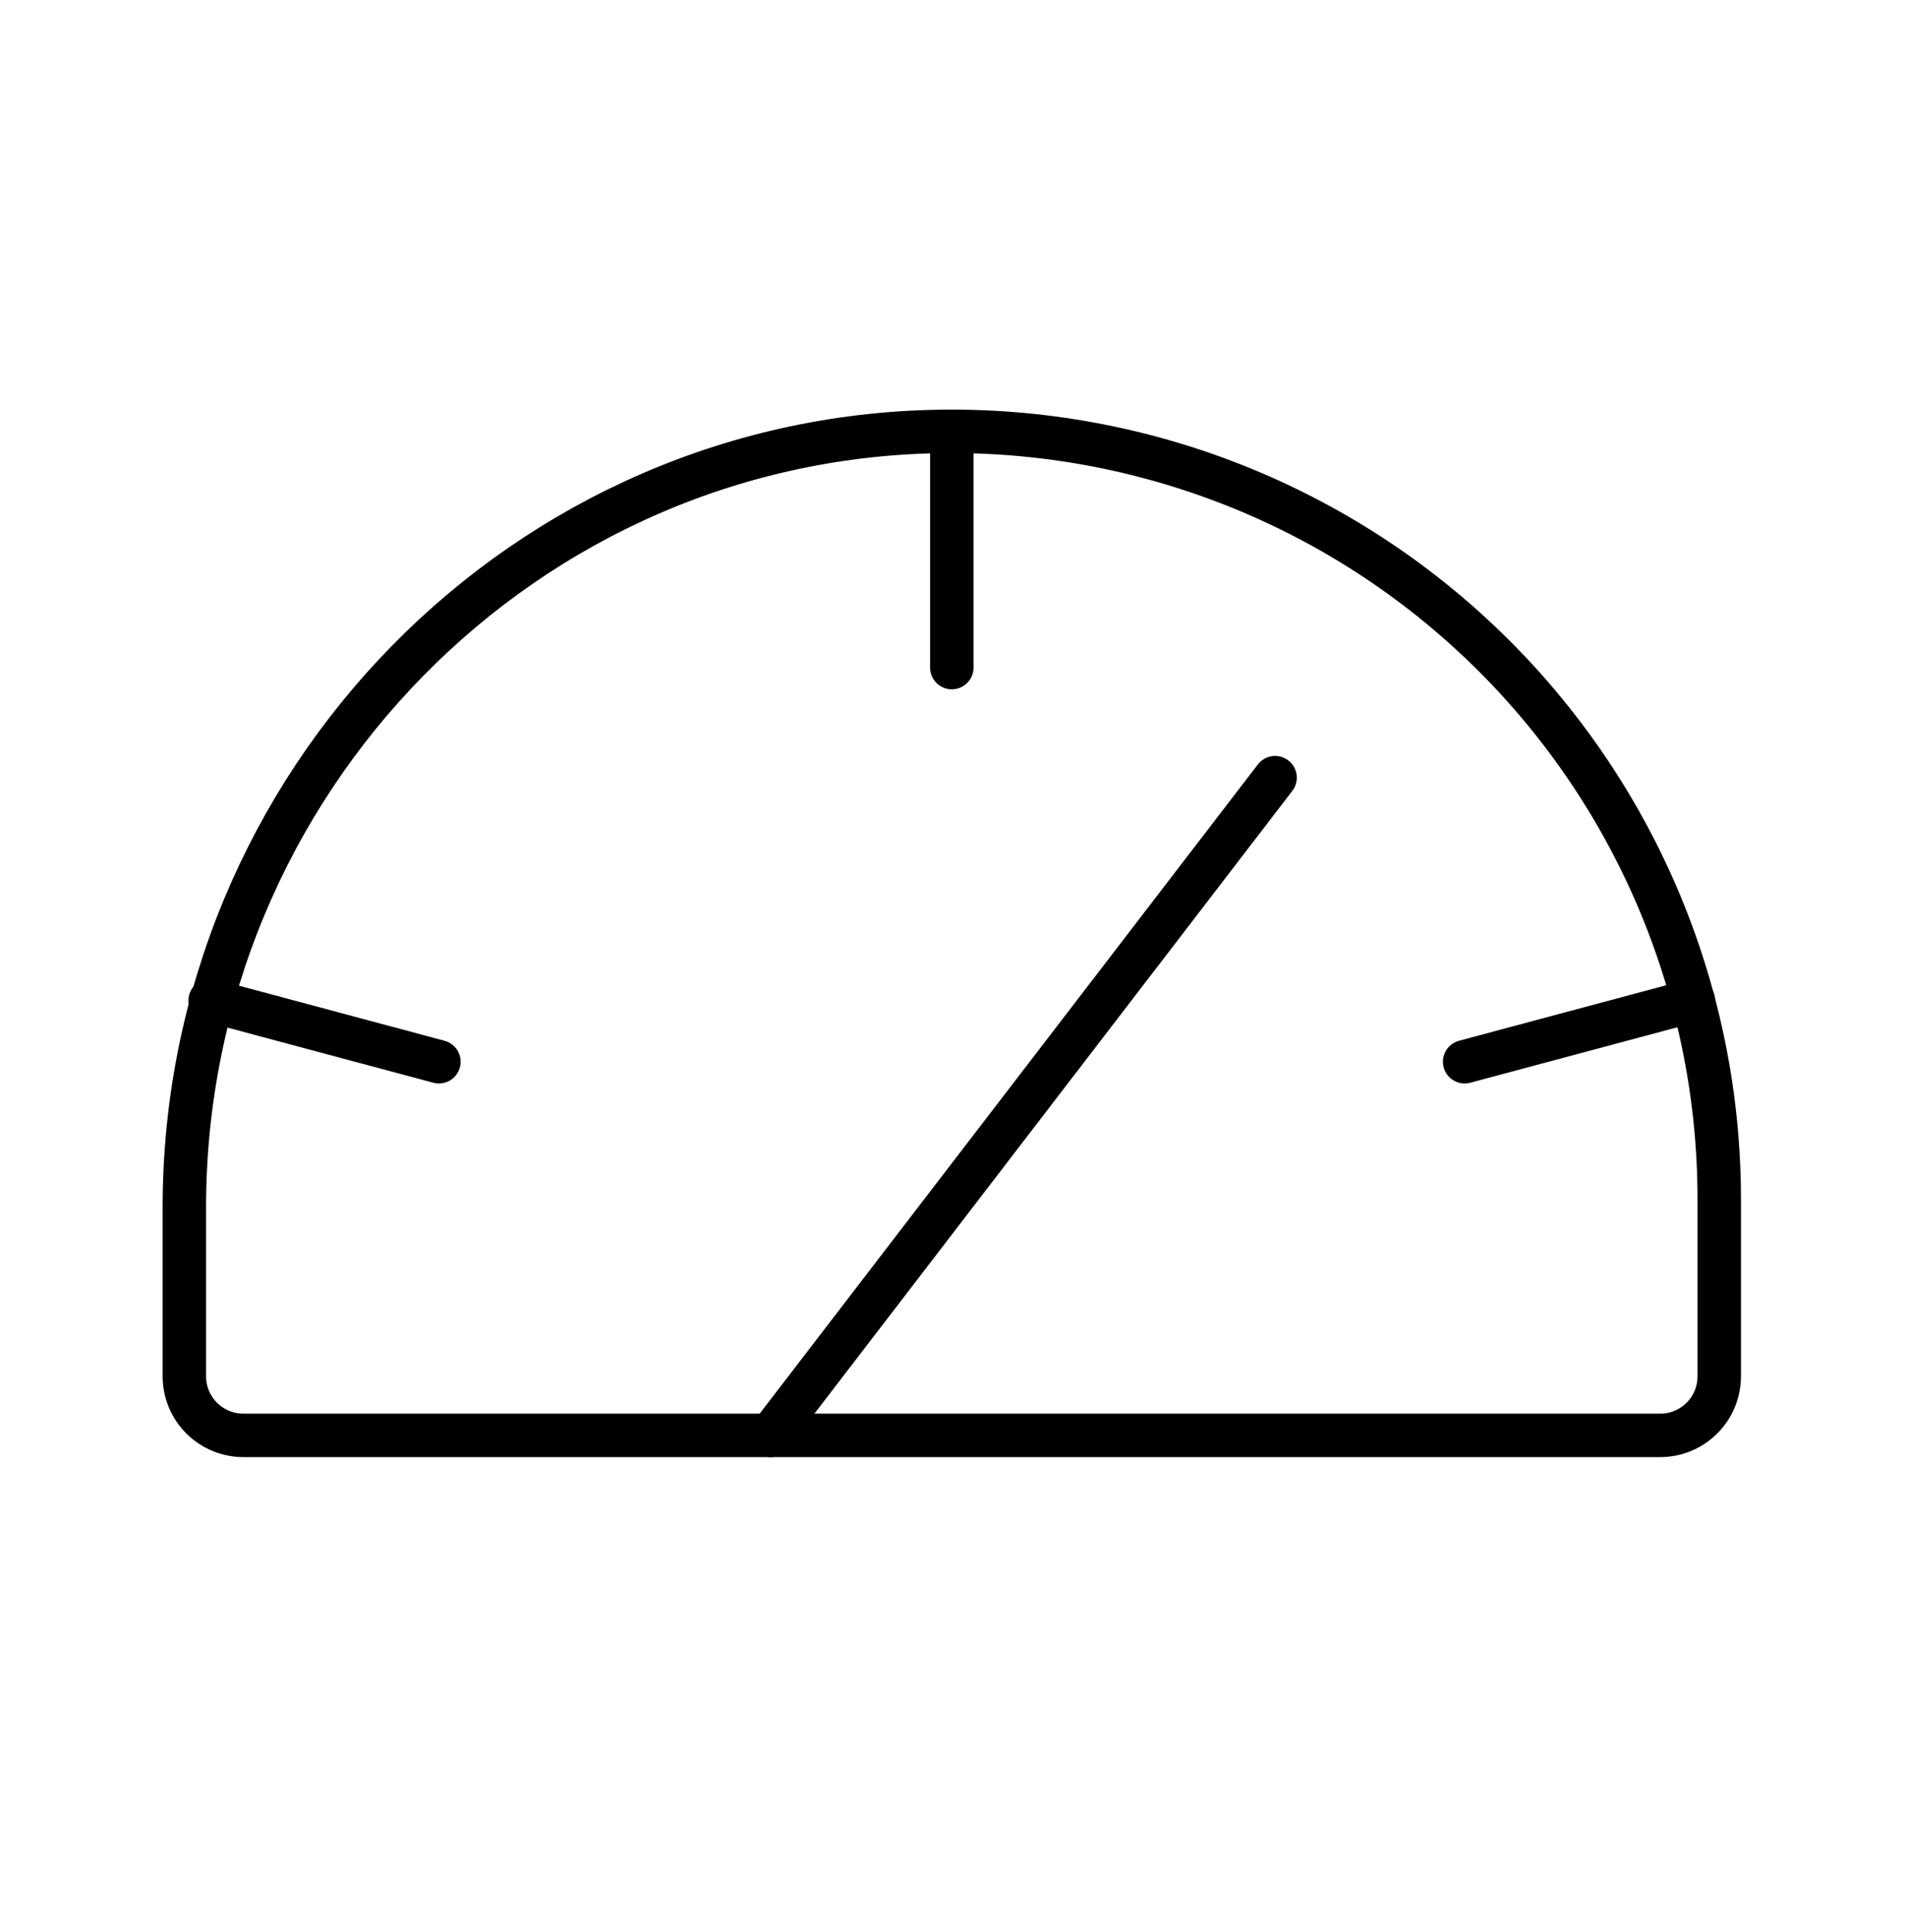 <?xml version="1.0" encoding="UTF-8"?> <svg xmlns="http://www.w3.org/2000/svg" width="75" height="76" viewBox="0 0 75 76" fill="none"><path d="M7.254 54.134V47.484C7.254 30.788 20.669 17.024 37.337 16.966C41.312 16.951 45.252 17.721 48.929 19.231C52.606 20.742 55.949 22.964 58.765 25.77C61.582 28.576 63.817 31.91 65.342 35.581C66.867 39.253 67.651 43.189 67.651 47.165V54.134C67.651 54.75 67.407 55.341 66.971 55.776C66.535 56.212 65.945 56.457 65.329 56.457H9.577C8.961 56.457 8.37 56.212 7.934 55.776C7.499 55.341 7.254 54.75 7.254 54.134Z" stroke="black" stroke-width="1.709" stroke-linecap="round" stroke-linejoin="round"></path><path d="M37.453 16.966V26.258" stroke="black" stroke-width="1.709" stroke-linecap="round" stroke-linejoin="round"></path><path d="M8.27 39.351L17.271 41.761" stroke="black" stroke-width="1.709" stroke-linecap="round" stroke-linejoin="round"></path><path d="M66.634 39.351L57.633 41.761" stroke="black" stroke-width="1.709" stroke-linecap="round" stroke-linejoin="round"></path><path d="M30.312 56.459L50.174 30.587" stroke="black" stroke-width="1.709" stroke-linecap="round" stroke-linejoin="round"></path></svg> 